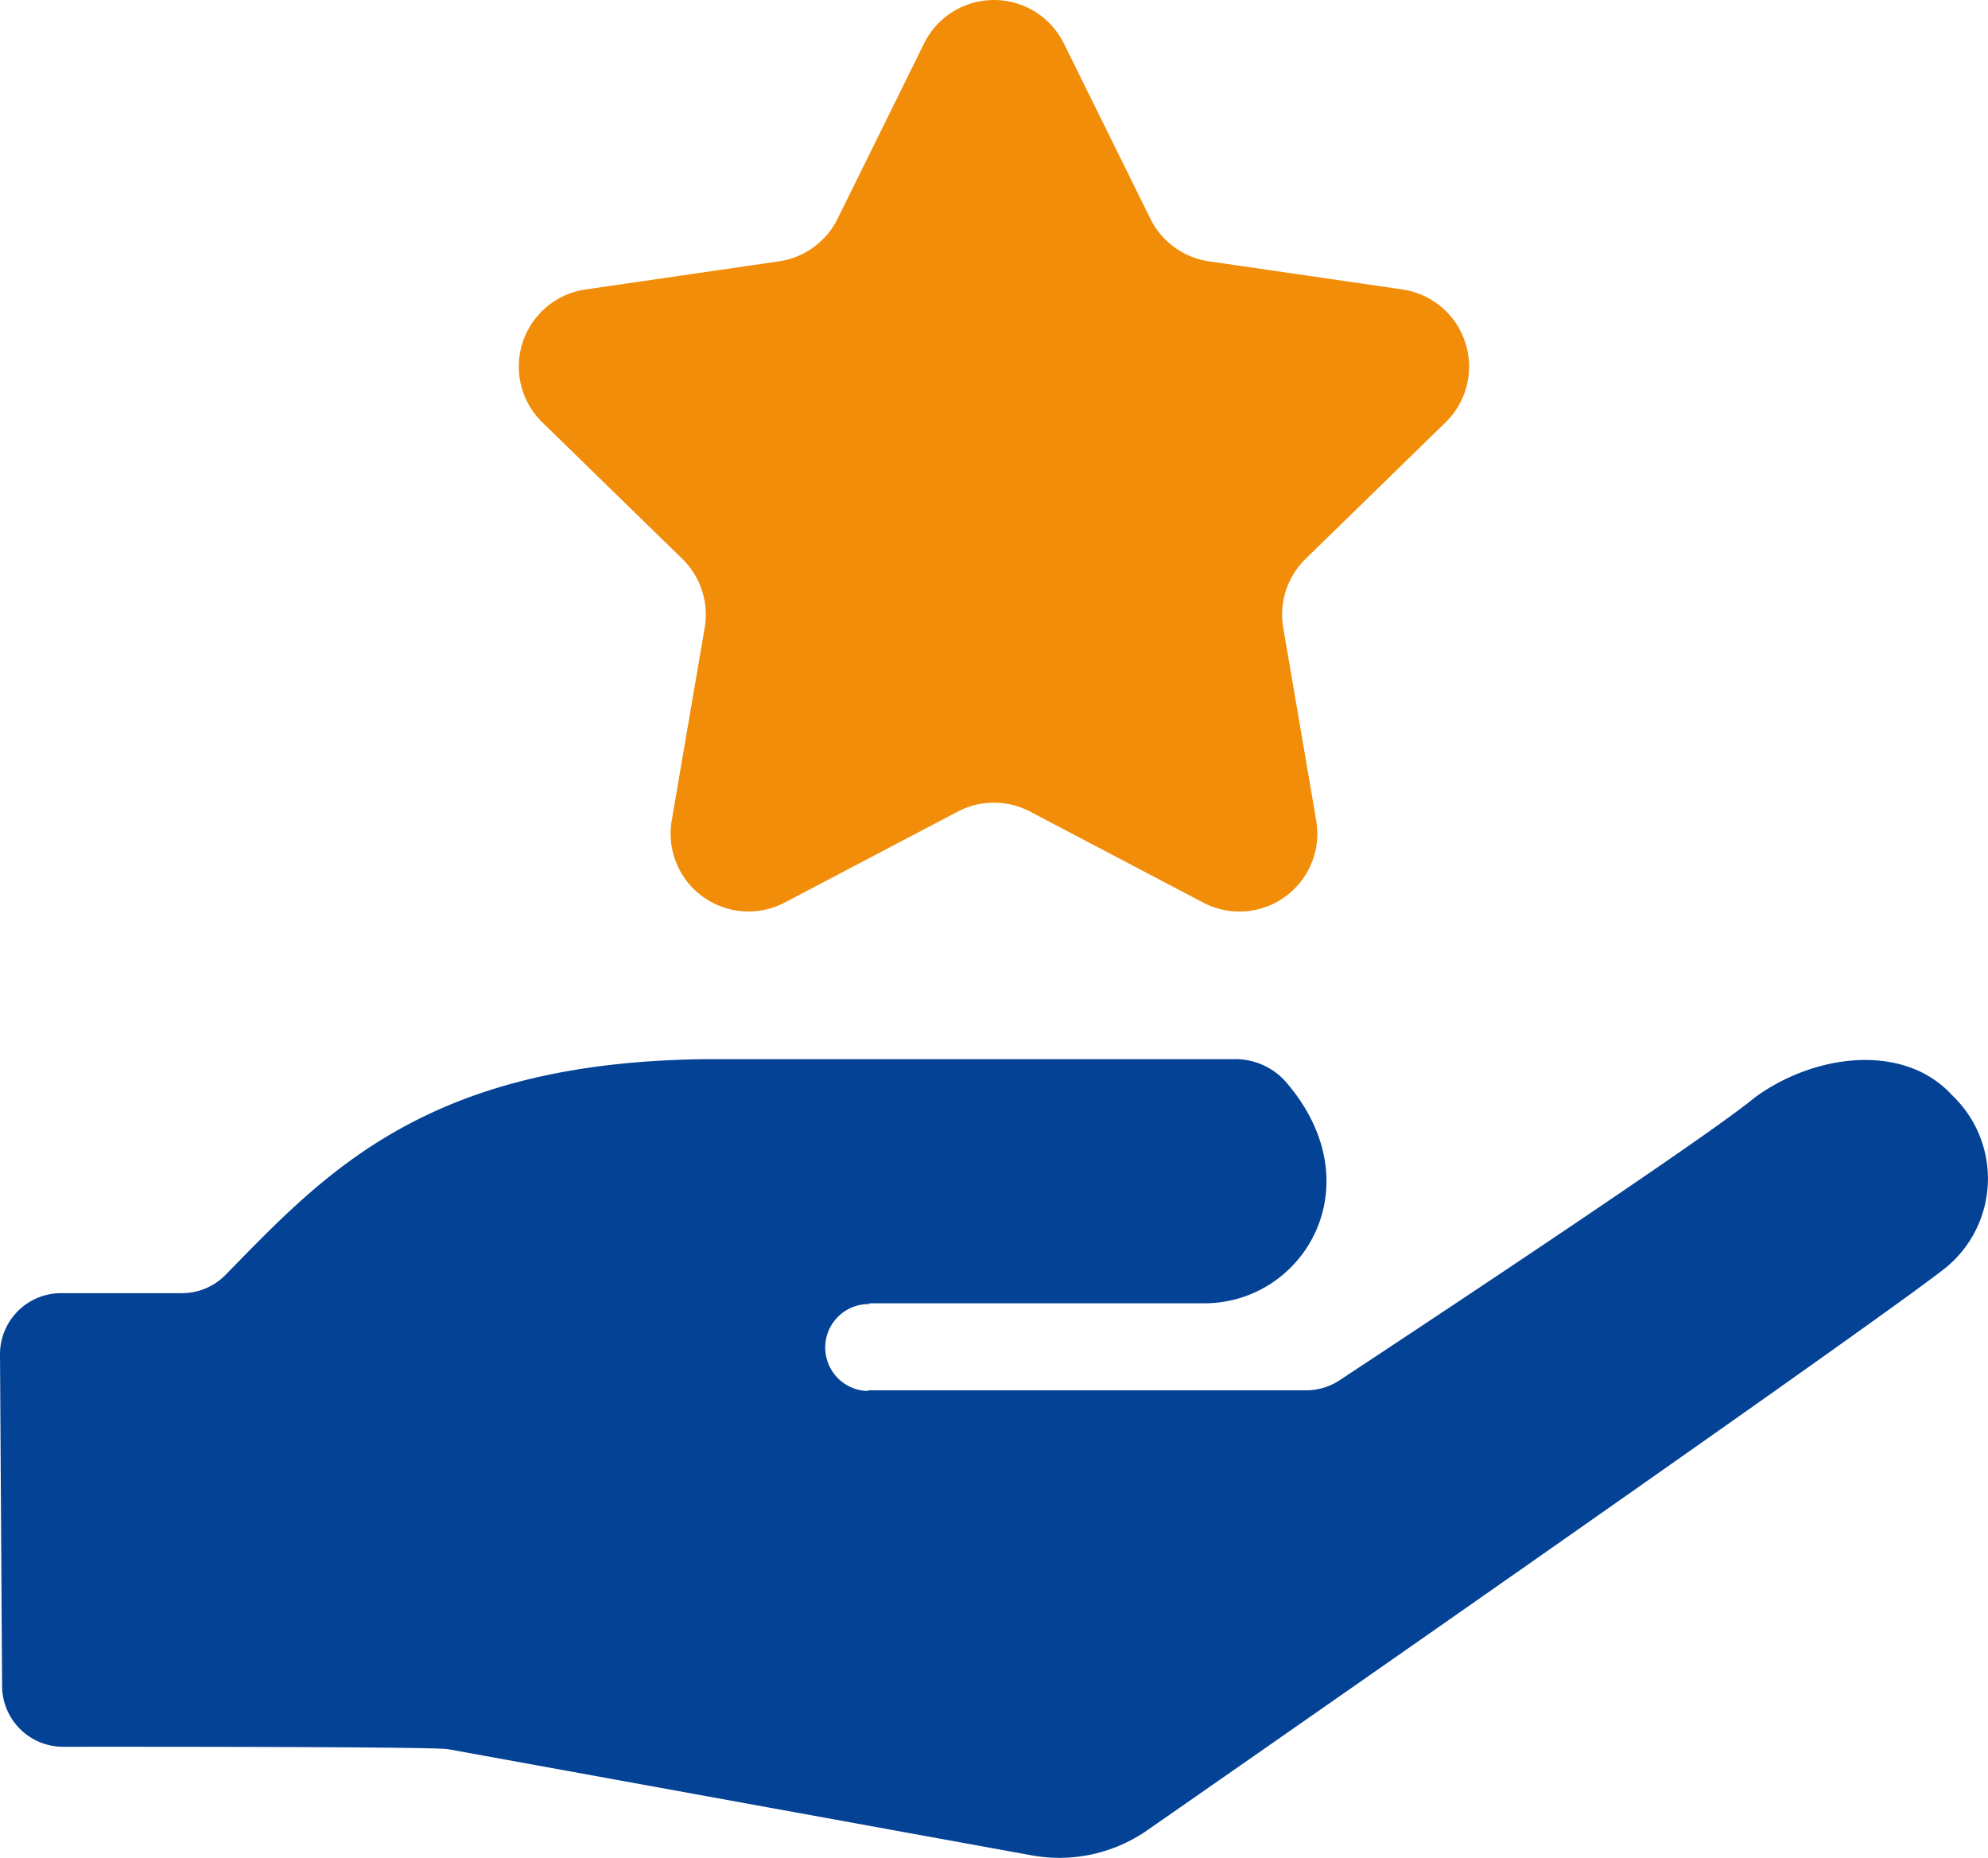 <svg xmlns="http://www.w3.org/2000/svg" xmlns:xlink="http://www.w3.org/1999/xlink" width="90.473" height="84.53" viewBox="0 0 90.473 84.53"><defs><clipPath id="a"><rect width="90.473" height="84.53" transform="translate(0 0.001)" fill="none"/></clipPath></defs><g transform="translate(0 0)"><g clip-path="url(#a)"><path d="M88.67,57.582c-2.5,2.083-36.412,25.662-36.412,25.662a7.012,7.012,0,0,1-5.3,1.174l-26.564-4.83c-.593-.108-12.112-.113-17.52-.11A2.778,2.778,0,0,1,.095,76.714L0,61.638a2.782,2.782,0,0,1,2.782-2.8h5.5A2.78,2.78,0,0,0,10.27,58c4.567-4.663,9.224-9.809,22.323-9.809H56.176a3.07,3.07,0,0,1,2.329,1.018c4.081,4.7.825,10.09-3.693,10.09H39.536l.063.036a1.978,1.978,0,1,0-.13,3.954l.067-.03h19.9a2.765,2.765,0,0,0,1.527-.457c3.222-2.124,16.671-11.011,18.867-12.843,2.727-2.019,6.813-2.526,9-.136a5.233,5.233,0,0,1,.21,7.4c-.119.125-.244.245-.374.358" fill="#044296"/><path d="M48.416,1.976l3.936,7.975a3.547,3.547,0,0,0,2.67,1.94l8.8,1.279a3.546,3.546,0,0,1,1.965,6.048l-6.369,6.208A3.544,3.544,0,0,0,58.4,28.564l1.5,8.766a3.545,3.545,0,0,1-5.144,3.737l-7.873-4.138a3.544,3.544,0,0,0-3.3,0l-7.873,4.138A3.545,3.545,0,0,1,30.57,37.33l1.5-8.766a3.547,3.547,0,0,0-1.02-3.138l-6.369-6.208A3.546,3.546,0,0,1,26.65,13.17l8.8-1.279a3.545,3.545,0,0,0,2.669-1.94l3.936-7.975a3.546,3.546,0,0,1,6.359,0" fill="#f18d09"/></g></g></svg>